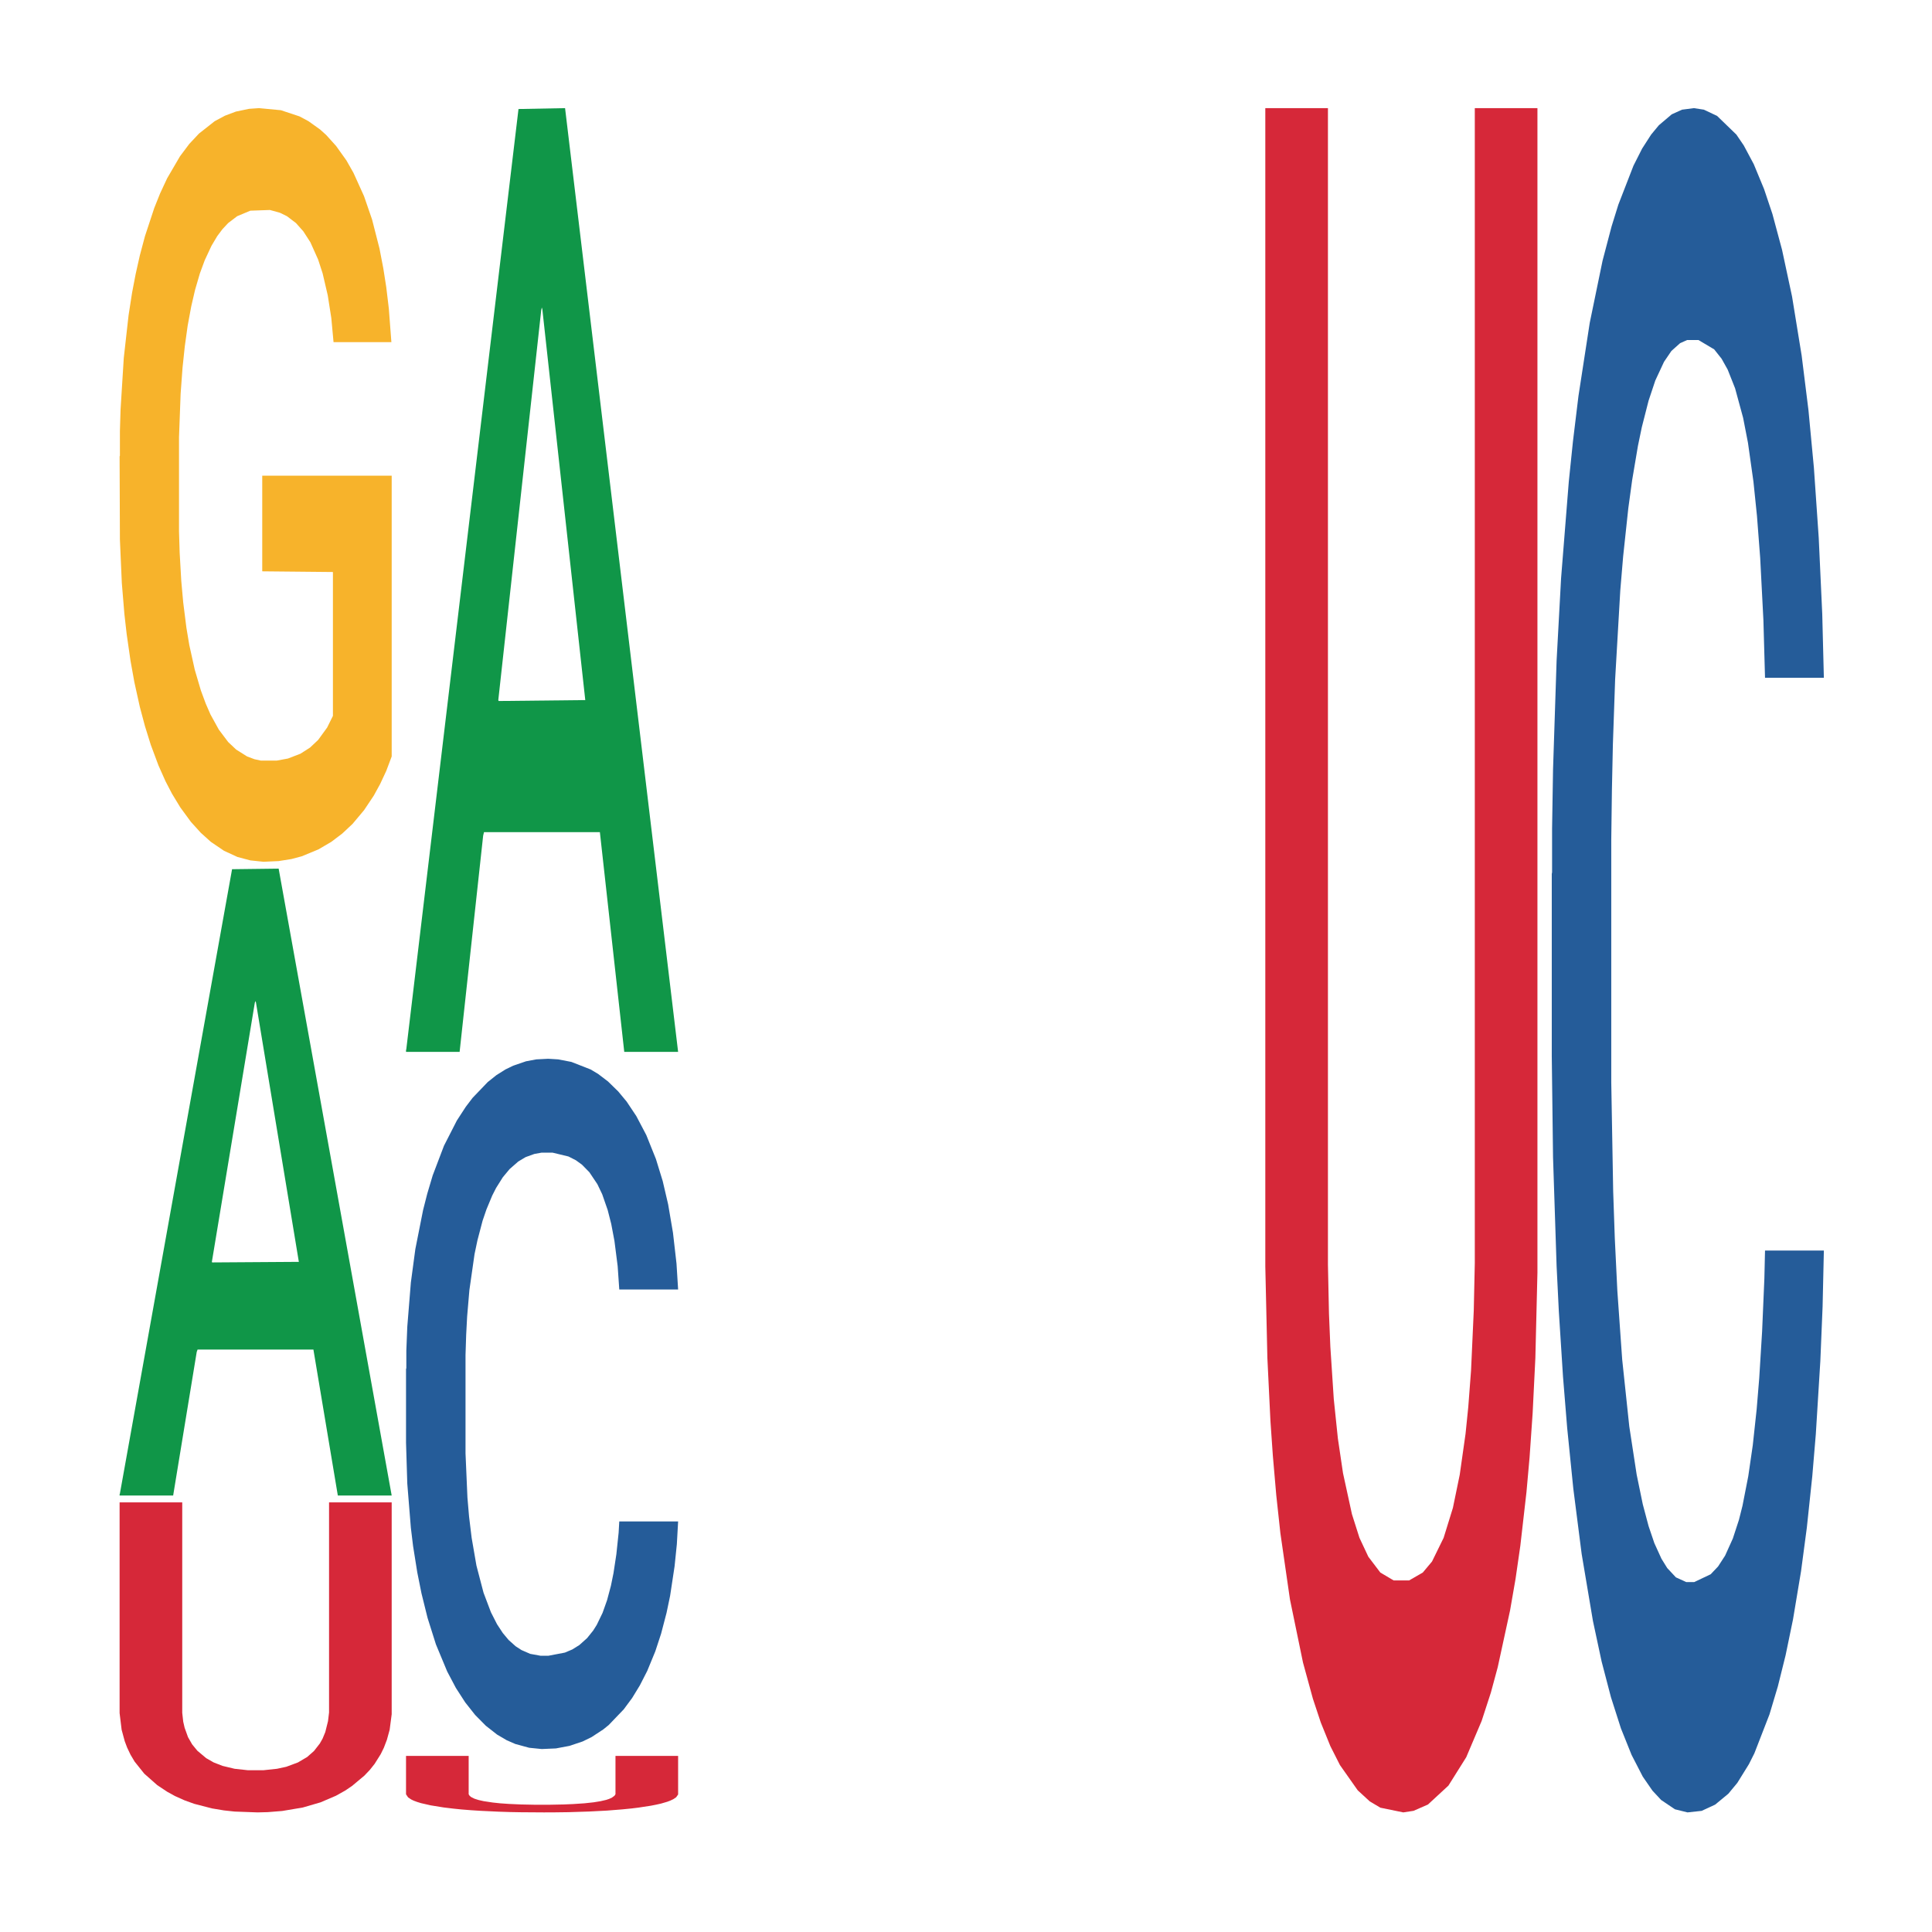 <?xml version='1.0' encoding='UTF-8' ?>
<svg xmlns='http://www.w3.org/2000/svg' xmlns:xlink='http://www.w3.org/1999/xlink' class='svglite' width='504.00pt' height='504.00pt' viewBox='0 0 504.00 504.00'>
<defs>
  <style type='text/css'><![CDATA[
    .svglite line, .svglite polyline, .svglite polygon, .svglite path, .svglite rect, .svglite circle {
      fill: none;
      stroke: #000000;
      stroke-linecap: round;
      stroke-linejoin: round;
      stroke-miterlimit: 10.00;
    }
    .svglite text {
      white-space: pre;
    }
  ]]></style>
</defs>
<rect width='100%' height='100%' style='stroke: none; fill: none;'/>
<defs>
  <clipPath id='cpMC4wMHw1MDQuMDB8MC4wMHw1MDQuMDA='>
    <rect x='0.00' y='0.00' width='504.00' height='504.00' />
  </clipPath>
</defs>
<g clip-path='url(#cpMC4wMHw1MDQuMDB8MC4wMHw1MDQuMDA=)'>
</g>
<defs>
  <clipPath id='cpOC45N3w0OTguMDJ8NS45OHw0OTUuMDM='>
    <rect x='8.97' y='5.98' width='489.06' height='489.06' />
  </clipPath>
</defs>
<g clip-path='url(#cpOC45N3w0OTguMDJ8NS45OHw0OTUuMDM=)'>
<polygon points='31.20,389.83 31.27,389.68 60.54,226.75 72.69,226.60 102.18,390.14 88.13,390.14 81.76,352.06 51.54,352.06 51.32,352.67 45.17,390.14 31.20,390.14 31.20,389.83 55.35,329.33 77.96,329.18 66.76,261.46 66.62,261.15 66.47,261.61 55.27,329.18 55.35,329.33 31.20,389.83 ' style='stroke-width: 1.07; stroke: none; fill: #109648;' />
<polygon points='31.20,119.06 31.28,118.88 31.28,112.42 31.45,106.85 32.29,93.38 33.54,82.25 34.46,76.33 35.39,71.48 36.48,66.63 37.82,61.60 40.25,54.24 41.76,50.47 43.60,46.52 46.95,40.78 49.38,37.54 51.90,34.85 56.00,31.62 58.69,30.18 61.53,29.11 64.97,28.39 67.57,28.21 73.27,28.75 78.13,30.36 80.48,31.62 83.49,33.77 85.09,35.21 87.68,38.08 90.37,41.85 92.21,45.09 94.97,51.19 97.07,57.29 99.00,64.84 100.00,70.04 100.76,74.89 101.43,80.46 102.10,89.25 87.01,89.25 86.43,82.97 85.50,77.04 84.16,71.30 82.99,67.71 80.98,63.22 79.13,60.35 77.21,58.19 74.86,56.40 73.02,55.50 70.42,54.78 65.31,54.96 61.87,56.40 59.52,58.19 58.01,59.81 56.67,61.60 55.17,64.12 53.41,67.89 52.15,71.30 50.89,75.61 49.89,79.92 48.96,84.94 48.21,90.33 47.62,95.90 47.12,102.72 46.70,114.03 46.70,138.63 46.87,144.20 47.29,151.56 47.79,157.12 48.63,163.77 49.38,168.26 50.81,174.72 52.40,180.11 53.66,183.52 54.91,186.39 57.09,190.34 59.52,193.57 61.62,195.55 64.47,197.34 66.40,198.06 68.07,198.42 72.18,198.42 75.11,197.88 78.38,196.62 80.89,195.01 82.99,193.03 85.34,189.80 86.85,186.75 86.85,149.22 68.41,149.04 68.41,124.09 102.18,124.09 102.18,197.34 100.76,201.11 99.17,204.52 97.49,207.58 94.97,211.35 91.96,214.94 89.28,217.45 86.43,219.61 83.07,221.58 78.72,223.38 76.03,224.10 72.68,224.63 68.74,224.81 65.31,224.45 61.95,223.56 58.43,221.94 55.00,219.61 52.40,217.27 49.80,214.40 47.04,210.63 44.86,207.04 43.18,203.81 41.34,199.68 39.33,194.29 37.82,189.44 36.48,184.42 35.05,177.95 34.05,172.39 33.04,165.38 32.45,160.18 31.78,152.10 31.28,140.78 31.20,119.06 ' style='stroke-width: 1.07; stroke: none; fill: #F7B32B;' />
<polygon points='31.20,391.93 47.54,391.93 47.54,446.82 47.80,449.14 48.16,450.71 49.05,453.18 50.13,455.06 51.47,456.70 53.79,458.65 55.75,459.77 58.07,460.67 61.20,461.42 64.68,461.80 68.70,461.80 72.27,461.42 74.68,460.90 77.72,459.77 80.13,458.35 81.91,456.78 83.43,454.83 84.15,453.56 84.86,451.84 85.57,448.99 85.84,446.74 85.84,391.93 102.18,391.93 102.18,447.19 101.65,451.24 100.93,453.86 100.13,455.95 99.32,457.60 97.72,460.15 96.47,461.72 95.04,463.22 91.82,465.91 90.04,467.11 87.63,468.46 83.61,470.18 78.97,471.53 73.61,472.43 69.86,472.73 67.18,472.80 61.20,472.58 58.43,472.28 55.30,471.76 50.66,470.56 48.16,469.66 45.66,468.54 43.61,467.41 41.02,465.69 37.63,462.69 35.12,459.55 34.05,457.75 33.16,455.88 32.54,454.23 31.73,451.24 31.20,446.89 31.20,392.00 31.20,391.93 ' style='stroke-width: 1.07; stroke: none; fill: #D62839;' />
<polygon points='105.92,273.95 105.99,273.72 135.26,28.44 147.41,28.21 176.90,274.41 162.85,274.41 156.49,217.08 126.26,217.08 126.04,218.00 119.90,274.41 105.92,274.41 105.92,273.95 130.07,182.87 152.68,182.63 141.48,80.68 141.34,80.22 141.19,80.92 129.99,182.63 130.07,182.87 105.92,273.95 ' style='stroke-width: 1.07; stroke: none; fill: #109648;' />
<polygon points='105.92,357.11 106.00,356.94 106.00,352.34 106.25,346.09 107.18,334.58 108.35,325.86 110.37,315.67 111.46,311.39 112.88,306.62 115.82,298.89 119.18,292.31 121.53,288.70 123.29,286.39 127.23,282.28 129.50,280.47 131.85,278.99 133.86,278.01 137.22,276.86 139.90,276.36 143.01,276.20 145.61,276.36 149.05,277.02 154.08,278.99 156.01,280.14 158.61,282.12 161.30,284.75 163.48,287.38 166.00,291.16 168.60,296.10 171.11,302.35 172.88,308.10 174.30,314.19 175.56,321.59 176.48,329.64 176.90,336.39 161.55,336.39 161.13,330.30 160.29,323.72 159.45,319.28 158.53,315.67 157.10,311.55 155.84,308.92 153.75,305.80 151.82,303.83 150.22,302.67 148.29,301.69 144.18,300.70 141.24,300.70 139.40,301.03 137.13,301.85 135.20,303.00 132.94,304.98 131.17,307.11 129.41,309.91 128.41,311.88 126.90,315.50 125.89,318.46 124.55,323.56 123.79,327.18 122.45,336.55 121.86,343.46 121.61,348.23 121.44,353.49 121.44,379.14 121.94,390.66 122.36,395.59 123.04,401.18 124.29,408.42 126.14,415.49 128.07,420.59 129.66,423.71 131.17,426.01 132.68,427.82 134.53,429.47 136.04,430.45 138.31,431.44 140.99,431.93 143.09,431.93 147.37,431.11 149.30,430.29 151.14,429.14 153.16,427.33 154.75,425.35 155.68,423.87 157.19,420.75 158.36,417.46 159.37,413.68 160.04,410.39 160.79,405.46 161.38,399.86 161.55,396.90 176.90,396.90 176.57,402.82 175.98,408.58 174.81,416.31 173.88,420.75 172.46,426.18 170.95,430.78 168.85,435.88 166.92,439.66 164.91,442.95 162.72,445.91 158.78,450.02 157.35,451.17 154.33,453.15 151.98,454.30 148.54,455.45 145.02,456.11 141.33,456.27 138.05,455.94 134.45,454.96 132.18,453.97 129.66,452.49 126.73,450.19 123.96,447.39 121.36,444.10 118.92,440.32 116.66,436.04 113.72,428.97 111.54,422.07 109.95,415.65 108.86,410.22 107.76,403.32 107.18,398.55 106.25,387.04 105.92,376.35 105.92,357.11 ' style='stroke-width: 1.07; stroke: none; fill: #255C99;' />
<polygon points='105.92,458.06 122.26,458.06 122.26,468.07 122.53,468.49 122.88,468.78 123.78,469.23 124.85,469.57 126.19,469.87 128.51,470.22 130.47,470.43 132.79,470.59 135.92,470.73 139.40,470.80 143.42,470.80 146.99,470.73 149.40,470.63 152.44,470.43 154.85,470.17 156.64,469.88 158.15,469.53 158.87,469.29 159.58,468.98 160.30,468.46 160.56,468.05 160.56,458.06 176.90,458.06 176.90,468.13 176.37,468.87 175.65,469.35 174.85,469.73 174.05,470.03 172.44,470.50 171.19,470.78 169.76,471.06 166.55,471.55 164.76,471.77 162.35,472.01 158.33,472.33 153.69,472.57 148.33,472.74 144.58,472.79 141.90,472.80 135.92,472.76 133.15,472.71 130.03,472.61 125.38,472.39 122.88,472.23 120.38,472.03 118.33,471.82 115.74,471.51 112.35,470.96 109.85,470.39 108.78,470.06 107.88,469.72 107.26,469.42 106.45,468.87 105.92,468.08 105.92,458.07 105.92,458.06 ' style='stroke-width: 1.07; stroke: none; fill: #D62839;' />
<polygon points='330.08,28.21 346.42,28.21 346.42,329.96 346.69,342.72 347.05,351.36 347.94,364.95 349.01,375.24 350.35,384.30 352.68,395.00 354.64,401.17 356.96,406.11 360.09,410.23 363.57,412.29 367.59,412.29 371.16,410.23 373.57,407.35 376.60,401.17 379.02,393.35 380.80,384.71 382.32,374.00 383.03,367.01 383.75,357.54 384.46,341.89 384.73,329.54 384.73,28.21 401.07,28.21 401.07,332.01 400.53,354.24 399.82,368.65 399.02,380.18 398.21,389.24 396.61,403.23 395.36,411.88 393.93,420.11 390.71,434.93 388.93,441.52 386.52,448.93 382.50,458.40 377.85,465.81 372.50,470.75 368.75,472.39 366.07,472.80 360.09,471.57 357.32,469.92 354.19,467.04 349.55,460.45 347.05,455.51 344.55,449.34 342.50,443.16 339.91,433.70 336.51,417.23 334.01,399.94 332.94,390.06 332.05,379.77 331.42,370.71 330.62,354.24 330.08,330.37 330.08,28.62 330.08,28.21 ' style='stroke-width: 1.07; stroke: none; fill: #D62839;' />
<polygon points='404.81,227.97 404.89,227.57 404.89,216.20 405.14,200.77 406.07,172.35 407.24,150.83 409.25,125.65 410.34,115.10 411.77,103.32 414.71,84.24 418.06,68.00 420.41,59.07 422.18,53.38 426.12,43.23 428.38,38.76 430.73,35.11 432.75,32.67 436.10,29.83 438.79,28.61 441.89,28.21 444.49,28.61 447.94,30.24 452.97,35.11 454.90,37.95 457.50,42.82 460.19,49.32 462.37,55.82 464.88,65.16 467.49,77.34 470.00,92.77 471.77,106.98 473.19,122.00 474.45,140.27 475.37,160.17 475.79,176.81 460.44,176.81 460.02,161.79 459.18,145.55 458.34,134.59 457.42,125.65 455.99,115.50 454.73,109.01 452.63,101.29 450.70,96.42 449.11,93.58 447.18,91.14 443.07,88.70 440.13,88.70 438.29,89.52 436.02,91.55 434.09,94.39 431.82,99.26 430.06,104.54 428.30,111.44 427.29,116.31 425.78,125.25 424.78,132.56 423.43,145.14 422.68,154.07 421.34,177.22 420.75,194.27 420.50,206.05 420.33,219.04 420.33,282.38 420.83,310.80 421.25,322.98 421.92,336.79 423.18,354.65 425.03,372.11 426.96,384.70 428.55,392.41 430.06,398.10 431.57,402.56 433.42,406.62 434.93,409.06 437.20,411.49 439.88,412.71 441.98,412.71 446.26,410.68 448.19,408.65 450.03,405.81 452.05,401.34 453.64,396.47 454.56,392.82 456.07,385.10 457.25,376.98 458.26,367.64 458.93,359.52 459.68,347.34 460.27,333.54 460.44,326.23 475.79,326.23 475.46,340.85 474.87,355.06 473.69,374.14 472.77,385.10 471.35,398.50 469.84,409.87 467.74,422.46 465.81,431.80 463.79,439.92 461.61,447.22 457.67,457.37 456.24,460.22 453.22,465.09 450.87,467.93 447.43,470.77 443.91,472.40 440.22,472.80 436.94,471.99 433.34,469.56 431.07,467.12 428.55,463.47 425.62,457.78 422.85,450.88 420.25,442.76 417.81,433.42 415.55,422.86 412.61,405.40 410.43,388.35 408.83,372.52 407.74,359.12 406.65,342.06 406.07,330.29 405.14,301.87 404.81,275.48 404.81,227.97 ' style='stroke-width: 1.07; stroke: none; fill: #255C99;' />
</g>
<g clip-path='url(#cpMC4wMHw1MDQuMDB8MC4wMHw1MDQuMDA=)'>
</g>
</svg>
